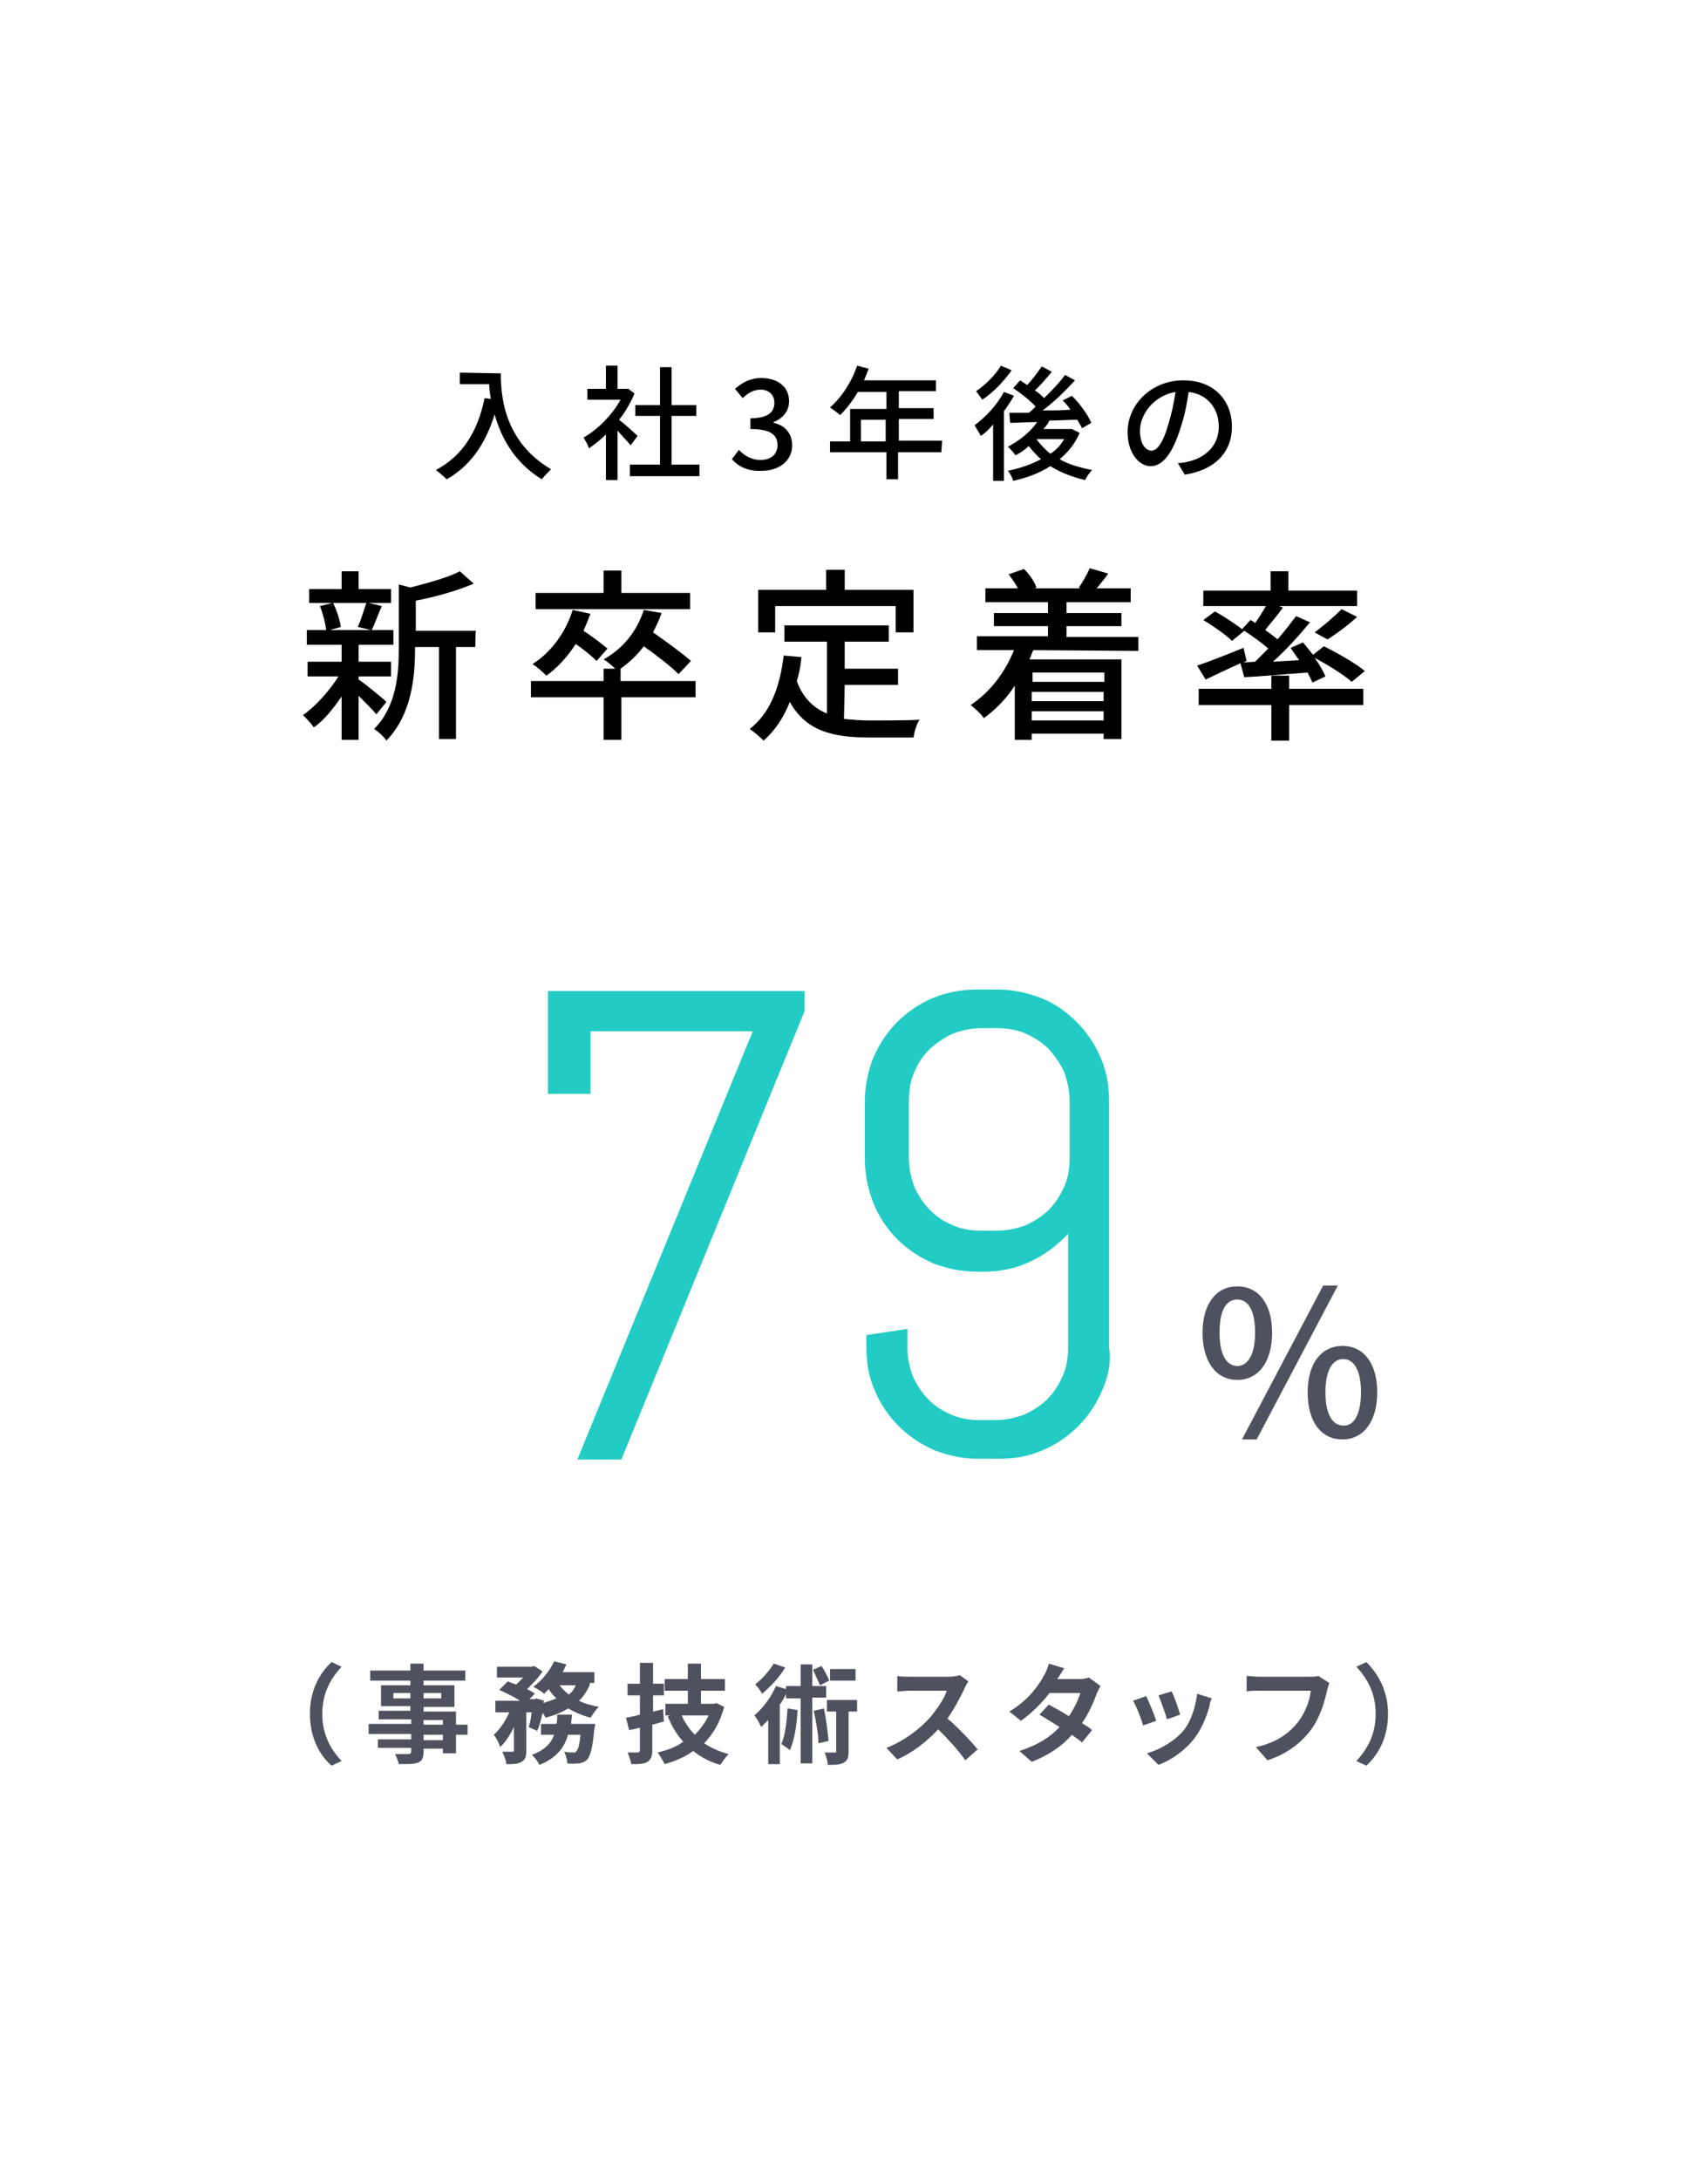 <?xml version="1.0" encoding="utf-8"?>
<!-- Generator: Adobe Illustrator 27.9.1, SVG Export Plug-In . SVG Version: 6.00 Build 0)  -->
<svg version="1.1" id="b" xmlns="http://www.w3.org/2000/svg" xmlns:xlink="http://www.w3.org/1999/xlink" x="0px" y="0px"
	 viewBox="0 0 221 282" style="enable-background:new 0 0 221 282;" xml:space="preserve">
<style type="text/css">
	.st0{fill:#FFFFFF;}
	.st1{fill:#4F515E;}
	.st2{fill:#22CCC4;}
</style>
<g id="c">
	<g>
		<rect class="st0" width="221" height="282"/>
		<g>
			<path d="M64.8,48.3c0,2.9,0.4,8.8,6.5,12.4c-0.3,0.3-0.9,0.9-1.2,1.3c-3.6-2.2-5.3-5.5-6.1-8.4c-1.2,3.9-3.2,6.7-6.2,8.4
				c-0.3-0.3-1-0.9-1.4-1.2c3.4-1.8,5.4-4.9,6.3-9.3l0.8,0.1c-0.1-0.7-0.2-1.3-0.2-1.9h-3.8v-1.5L64.8,48.3L64.8,48.3z"/>
			<path d="M81.6,57.6c-0.4-0.5-1.1-1.2-1.7-1.9v6.4h-1.5v-5.9c-0.7,0.7-1.5,1.3-2.2,1.8c-0.1-0.4-0.5-1.1-0.7-1.4
				c1.8-1,3.7-2.9,4.8-4.9H76v-1.4h2.4v-3h1.5v3h1.1l0.3,0l0.8,0.6c-0.5,1.2-1.2,2.4-2,3.4c0.8,0.6,2.1,1.8,2.4,2.1L81.6,57.6
				L81.6,57.6z M90.5,60.1v1.5h-9v-1.5h3.9v-6.3h-3.2v-1.4h3.2v-4.9h1.5v4.9h3.2v1.4h-3.2v6.3H90.5z"/>
			<path d="M94.7,59.4l0.9-1.2c0.7,0.7,1.6,1.3,2.8,1.3c1.3,0,2.2-0.7,2.2-1.9c0-1.3-0.8-2.1-3.5-2.1v-1.4c2.3,0,3.1-0.8,3.1-2
				c0-1-0.7-1.7-1.8-1.7c-0.9,0-1.7,0.5-2.3,1.1l-1-1.2c0.9-0.8,2-1.4,3.4-1.4c2.1,0,3.6,1.1,3.6,3c0,1.3-0.8,2.2-2,2.7v0.1
				c1.4,0.3,2.4,1.3,2.4,2.9c0,2.1-1.8,3.3-3.9,3.3C96.7,61,95.5,60.3,94.7,59.4L94.7,59.4z"/>
			<path d="M121.8,58.5h-5.6v3.5h-1.5v-3.5h-7.3v-1.4h2.6v-4.2h4.7v-2.2h-3.7c-0.7,1.2-1.5,2.2-2.3,3c-0.3-0.3-0.9-0.7-1.3-1
				c1.5-1.3,2.8-3.3,3.5-5.4l1.5,0.4c-0.2,0.5-0.4,1-0.6,1.5h9.3v1.4h-4.8v2.2h4.5v1.4h-4.5v2.8h5.6L121.8,58.5L121.8,58.5z
				 M114.6,57.1v-2.8h-3.2v2.8C111.4,57.1,114.6,57.1,114.6,57.1z"/>
			<path d="M131.2,51.2c-0.4,0.7-0.8,1.3-1.3,2v9h-1.4v-7.3c-0.5,0.6-1,1.1-1.6,1.5c-0.1-0.3-0.6-1-0.8-1.4c1.4-1,2.9-2.6,3.8-4.3
				L131.2,51.2L131.2,51.2z M130.9,47.9c-1,1.4-2.4,2.9-3.8,3.8c-0.2-0.3-0.6-0.8-0.8-1.1c1.2-0.8,2.6-2.2,3.2-3.3L130.9,47.9
				L130.9,47.9z M139.7,56c-0.6,1.4-1.5,2.5-2.6,3.4c1.2,0.7,2.7,1.1,4.2,1.4c-0.3,0.3-0.7,0.9-0.9,1.3c-1.7-0.4-3.2-1-4.5-1.8
				c-1.4,0.9-3,1.5-4.8,1.9c-0.1-0.4-0.4-1-0.7-1.3c1.5-0.3,3-0.8,4.3-1.5c-0.6-0.5-1.1-1.1-1.6-1.7c-0.5,0.5-1.1,0.9-1.7,1.2
				c-0.2-0.3-0.7-0.9-1-1.1c1.5-0.8,2.9-1.9,3.8-3.2c-1.3,0-2.5,0.1-3.5,0.1l-0.1-1.3c0.7,0,1.5,0,2.5,0c0.3-0.2,0.6-0.5,0.9-0.8
				c-0.7-0.8-1.9-1.7-2.9-2.4l0.9-1c0.3,0.2,0.6,0.4,0.9,0.6c0.7-0.7,1.4-1.7,1.9-2.4l1.3,0.7c-0.7,0.8-1.5,1.8-2.2,2.4
				c0.5,0.3,0.9,0.7,1.2,1c1-1,2-2,2.7-3l1.3,0.7c-1.2,1.3-2.7,2.8-4.2,3.9c1.2,0,2.4,0,3.6-0.1c-0.3-0.5-0.7-0.9-1-1.2l1.2-0.6
				c1,1,2.1,2.5,2.5,3.5l-1.2,0.7c-0.1-0.3-0.4-0.7-0.6-1.1c-1.2,0-2.4,0.1-3.6,0.1c-0.2,0.4-0.5,0.8-0.8,1.1h3.4l0.3,0L139.7,56
				L139.7,56z M134.1,56.8c0.5,0.7,1.1,1.3,1.8,1.9c0.8-0.5,1.4-1.2,1.8-1.9L134.1,56.8L134.1,56.8L134.1,56.8z"/>
			<path d="M153.3,61.4l-0.9-1.5c0.5,0,1-0.1,1.4-0.2c2.1-0.5,3.9-2,3.9-4.5c0-2.3-1.4-4.2-3.9-4.5c-0.2,1.4-0.5,3-1,4.5
				c-1,3.3-2.3,5.1-3.9,5.1s-3-1.8-3-4.4c0-3.6,3.1-6.7,7.2-6.7s6.3,2.7,6.3,6S157.2,60.8,153.3,61.4L153.3,61.4z M149,58.3
				c0.7,0,1.5-1,2.2-3.5c0.4-1.3,0.7-2.7,0.9-4.1c-2.9,0.5-4.6,3-4.6,5C147.5,57.5,148.3,58.3,149,58.3L149,58.3z"/>
			<path d="M48.7,92.4c-0.5-0.6-1.4-1.5-2.3-2.4v5.7h-2.2v-5.6c-1.1,1.6-2.3,3.1-3.6,4c-0.3-0.5-1-1.2-1.4-1.6
				c1.6-1.1,3.4-3.1,4.6-5h-4v-1.9h4.4v-2.2h-4.5v-1.9h2.5c-0.1-0.9-0.4-2.1-0.8-3.1L43,78h-3v-1.8h4.2v-2.3h2.2v2.3h4.2V78h-2.9
				l1.7,0.4c-0.5,1.1-0.9,2.3-1.3,3.1h2.8v1.9h-4.5v2.2h4.2v1.9h-4.2v0.4c0.9,0.6,3.1,2.4,3.6,2.9L48.7,92.4L48.7,92.4z M43.1,78
				c0.5,1,0.9,2.3,1,3.1l-1.4,0.4h5.3l-1.7-0.4c0.4-0.9,0.8-2.2,1.1-3.1H43.1z M61.5,83.7H59v11.9h-2.2V83.7h-3.1v0.2
				c0,3.6-0.4,8.5-3.7,11.9c-0.3-0.5-1.1-1.2-1.6-1.5c2.9-2.9,3.2-7.1,3.2-10.4v-8.3l1.5,0.4c2.3-0.6,4.9-1.3,6.4-2.1l1.8,1.6
				c-2.1,0.9-4.9,1.7-7.5,2.2v3.9h7.8C61.5,81.7,61.5,83.7,61.5,83.7z"/>
			<path d="M90,90.2h-9.6v5.5h-2.3v-5.5h-9.4v-2.1h9.4v-1.6h1.5c-0.4-0.4-1.1-1-1.5-1.2c2.5-1.4,4.3-3.6,5.2-6.4l2.3,0.4
				c-0.3,0.9-0.7,1.7-1.1,2.5c1.7,1.2,3.8,2.7,4.9,3.7l-1.6,1.7c-1-1-2.8-2.4-4.5-3.6c-0.9,1.2-1.9,2.1-3,2.9h0v1.6H90L90,90.2
				L90,90.2z M77.2,85.5c-0.6-0.6-1.7-1.5-2.7-2.2c-1.1,1.7-2.4,3.1-3.8,4.1c-0.4-0.4-1.3-1.2-1.8-1.5c2.4-1.5,4.3-4.1,5.2-7
				l2.3,0.5c-0.3,0.8-0.6,1.5-0.9,2.2c1.1,0.7,2.4,1.7,3.1,2.3L77.2,85.5L77.2,85.5z M89.3,78.8h-20v-2.1h8.8v-2.9h2.3v2.9h8.9
				C89.3,76.6,89.3,78.8,89.3,78.8z"/>
			<path d="M109.2,93c1.1,0.1,2.2,0.2,3.4,0.2c1,0,5.1,0,6.4-0.1c-0.4,0.5-0.7,1.6-0.8,2.3h-5.7c-4.7,0-8.2-0.8-10.3-4.6
				c-0.8,2-1.9,3.7-3.4,5c-0.4-0.4-1.3-1.2-1.8-1.5c2.6-2,3.9-5.3,4.4-9.5l2.3,0.2c-0.1,1.1-0.3,2.2-0.6,3.1
				c0.8,2.2,2.2,3.5,3.9,4.2v-9.3h-5.5v-2.1h13.5v2.1h-5.7v3.5h6.9v2.1h-6.9L109.2,93L109.2,93z M100.3,81.8h-2.2v-5.5h8.8v-2.6h2.4
				v2.6h8.9v5.5h-2.3v-3.4h-15.6L100.3,81.8L100.3,81.8z"/>
			<path d="M133.7,84.1c-0.2,0.4-0.3,0.8-0.5,1.2h11.9v10.3h-2.3v-0.7h-9.3v0.8h-2.2v-7c-1.1,1.7-2.5,3.1-4,4.2
				c-0.3-0.5-1.2-1.3-1.7-1.7c2.4-1.6,4.4-4.1,5.6-7.1h-4.8v-1.8h9.2V81h-7v-1.7h7v-1.4h-8.1v-1.8h4.2c-0.3-0.6-0.8-1.3-1.2-1.8
				l2-0.7c0.7,0.7,1.4,1.7,1.6,2.4l-0.2,0.1h5.8l-0.1-0.1c0.5-0.7,1.1-1.8,1.4-2.5l2.4,0.7c-0.5,0.7-1,1.3-1.5,1.9h4.4v1.8H138v1.4
				h7.1V81H138v1.4h9.3v1.8L133.7,84.1L133.7,84.1z M133.6,87v1.2h9.3V87H133.6z M142.8,89.5h-9.3v1.2h9.3V89.5z M142.8,93.2V92
				h-9.3v1.2H142.8z"/>
			<path d="M160.5,85.8c-1.6,0.7-3.2,1.5-4.5,2.1l-1.1-1.8c1.5-0.5,3.8-1.4,6-2.3l0.4,1.7l-0.4,0.2l1.5-0.1c0.5-0.5,1.1-1.1,1.7-1.7
				c-0.9-0.8-2.3-1.8-3.4-2.5l1.1-1.2c0.2,0.1,0.4,0.2,0.6,0.4c0.5-0.7,1-1.5,1.4-2.2h-8.1v-2h8.7v-2.5h2.3v2.5h8.9v2h-10.1l0.5,0.2
				c-0.7,1-1.6,2-2.3,2.9c0.6,0.4,1.1,0.8,1.6,1.2c0.9-1,1.7-2.1,2.4-3l1.8,0.8c-1.4,1.7-3.1,3.6-4.8,5.1l3.4-0.2
				c-0.4-0.6-0.8-1.1-1.1-1.6l1.6-0.7c0.4,0.5,0.9,1.1,1.3,1.6l1.4-1.1c1.8,0.9,4.1,2.2,5.3,3.2l-1.7,1.4c-1-0.9-3.1-2.2-4.8-3.1
				c0.6,0.8,1.1,1.7,1.4,2.4l-1.7,0.8c-0.1-0.4-0.4-0.8-0.6-1.3c-3,0.2-5.9,0.5-8.2,0.6L160.5,85.8L160.5,85.8z M166.8,89.1h9.6v2.1
				h-9.6v4.6h-2.3v-4.6h-9.4v-2.1h9.4v-1.7h2.3V89.1z M157.2,79.1c1.3,0.7,2.9,1.8,3.8,2.5l-1.6,1.3c-0.8-0.8-2.4-1.9-3.7-2.7
				L157.2,79.1L157.2,79.1z M170.1,81.8c1.1-0.8,2.6-2.1,3.5-3l2,1c-1.2,1.1-2.7,2.2-3.8,2.9C171.7,82.7,170.1,81.8,170.1,81.8z"/>
		</g>
		<g>
			<path class="st1" d="M155.6,172.4c0-3.8,1.8-6,4.5-6s4.5,2.2,4.5,6s-1.8,6.1-4.5,6.1C157.4,178.5,155.6,176.2,155.6,172.4z
				 M162.4,172.4c0-2.9-0.9-4.3-2.3-4.3s-2.3,1.3-2.3,4.3s1,4.3,2.3,4.3S162.4,175.3,162.4,172.4z M171.2,166.3h1.9l-10.5,19.9h-1.9
				L171.2,166.3z M169.2,180.1c0-3.9,1.9-6,4.5-6c2.7,0,4.5,2.2,4.5,6s-1.8,6.1-4.5,6.1S169.2,184,169.2,180.1z M176.1,180.1
				c0-3-1-4.3-2.3-4.3c-1.3,0-2.3,1.3-2.3,4.3s1,4.3,2.3,4.3C175.1,184.5,176.1,183.1,176.1,180.1z"/>
		</g>
	</g>
</g>
<path class="st2" d="M142.6,179.9c-0.8,1.8-1.8,3.3-3.1,4.6c-1.3,1.3-2.9,2.4-4.6,3.1c-1.8,0.8-3.6,1.1-5.7,1.1h-2.6
	c-2,0-3.9-0.4-5.7-1.1c-1.8-0.8-3.3-1.8-4.6-3.1s-2.4-2.9-3.1-4.6c-0.8-1.8-1.1-3.6-1.1-5.7v-1.5l5.3-0.8v2.4c0,1.3,0.3,2.6,0.7,3.7
	c0.5,1.1,1.2,2.2,2,3c0.9,0.9,1.8,1.5,3,2c1.1,0.5,2.4,0.7,3.7,0.7h2c1.3,0,2.6-0.3,3.7-0.7c1.1-0.5,2.2-1.2,3-2
	c0.9-0.9,1.5-1.9,2-3c0.5-1.1,0.7-2.4,0.7-3.7v-14.7c-1.4,1.5-3,2.7-4.9,3.6s-3.9,1.3-6,1.3h-0.9c-2,0-3.9-0.4-5.7-1.1
	c-1.8-0.8-3.3-1.8-4.6-3.1s-2.4-2.9-3.1-4.7s-1.1-3.7-1.1-5.7v-7.4c0-2,0.4-3.9,1.1-5.7c0.8-1.8,1.8-3.3,3.1-4.6s2.9-2.4,4.6-3.1
	s3.6-1.1,5.7-1.1h2.6c2,0,3.9,0.4,5.7,1.1s3.3,1.8,4.6,3.1c1.3,1.3,2.4,2.9,3.1,4.6c0.8,1.8,1.1,3.6,1.1,5.7v31.8
	C143.8,176.2,143.4,178.1,142.6,179.9L142.6,179.9z M138.4,142.4c0-1.3-0.3-2.6-0.7-3.7c-0.5-1.1-1.2-2.1-2-3c-0.9-0.9-1.9-1.5-3-2
	c-1.1-0.5-2.4-0.7-3.7-0.7h-2c-1.3,0-2.6,0.3-3.7,0.7c-1.1,0.5-2.1,1.2-3,2c-0.9,0.9-1.5,1.8-2,3c-0.5,1.1-0.7,2.4-0.7,3.7v7.4
	c0,1.3,0.3,2.6,0.7,3.7c0.5,1.1,1.2,2.2,2,3c0.9,0.9,1.8,1.5,3,2c1.1,0.5,2.4,0.7,3.7,0.7h2c1.3,0,2.6-0.3,3.7-0.7
	c1.1-0.5,2.2-1.2,3-2c0.9-0.9,1.5-1.9,2-3c0.5-1.1,0.7-2.4,0.7-3.7V142.4z"/>
<path class="st2" d="M80.4,188.8h-5.7l22.7-55.4h-21v8.1h-5.5v-13.3h33.2v2.6L80.4,188.8L80.4,188.8z"/>
<g>
	<path class="st1" d="M40.1,221.7c0-3,1.2-5.2,2.8-6.7l1.3,0.6c-1.4,1.5-2.5,3.4-2.5,6.1s1.1,4.6,2.5,6.1l-1.3,0.6
		C41.3,227,40.1,224.7,40.1,221.7z"/>
	<path class="st1" d="M60.5,224.4H59v2.4h-1.7v-0.6h-2.5v0.4c0,0.8-0.2,1.2-0.7,1.4c-0.5,0.2-1.3,0.2-2.5,0.2
		c-0.1-0.4-0.3-1-0.5-1.3c0.7,0,1.5,0,1.7,0c0.3,0,0.4-0.1,0.4-0.4v-0.4h-4.3V225h4.3v-0.7h-5.5v-1.3h5.5v-0.6H49v-1.1h4.1v-0.6
		h-3.8V218h3.8v-0.6h-5.2v-1.3h5.2v-0.9h1.7v0.9h5.4v1.3h-5.4v0.6h4v2.8h-4v0.6H59v1.7h1.5V224.4z M53.1,219.7V219h-2.2v0.7H53.1z
		 M54.8,219v0.7h2.3V219H54.8z M54.8,223.1h2.5v-0.6h-2.5V223.1z M57.3,224.4h-2.5v0.7h2.5V224.4z"/>
	<path class="st1" d="M76.3,218c-0.4,0.8-0.8,1.5-1.4,2c0.8,0.4,1.6,0.6,2.6,0.8c-0.4,0.3-0.8,1-1.1,1.4c-1.1-0.3-2-0.7-2.9-1.2
		c-0.8,0.5-1.8,0.9-2.9,1.2c-0.1-0.2-0.2-0.4-0.4-0.6c-0.2,0.9-0.4,1.7-0.7,2.3l-1.1-0.5c0.2-0.5,0.3-1.2,0.4-1.9h-0.7v4.9
		c0,0.8-0.1,1.2-0.6,1.5c-0.5,0.3-1.1,0.3-2,0.3c0-0.5-0.3-1.1-0.5-1.6c0.5,0,1.1,0,1.3,0c0.2,0,0.2,0,0.2-0.2v-3
		c-0.5,1-1.1,2-1.8,2.6c-0.1-0.5-0.5-1.2-0.8-1.6c0.8-0.7,1.5-1.8,2-2.9h-1.8v-1.5h3.2c-0.8-0.5-1.8-1-2.7-1.4l1.1-1.1
		c0.3,0.1,0.7,0.3,1.1,0.4c0.3-0.3,0.6-0.6,0.9-0.9h-3.4v-1.4h4.5l0.3-0.1l1.1,0.7c-0.5,0.8-1.3,1.6-2,2.3c0.4,0.2,0.8,0.4,1,0.6
		l-0.7,0.7h0.7l0.2-0.1l1,0.3l-0.1,0.3c0.6-0.2,1.2-0.4,1.7-0.6c-0.4-0.4-0.7-0.7-1-1.2c-0.2,0.2-0.4,0.4-0.6,0.6
		c-0.3-0.3-1-0.7-1.4-0.9c1.1-0.8,2.1-2,2.7-3.3l1.6,0.4c-0.2,0.3-0.3,0.7-0.5,1h4.1v1.4H76.3z M77,223c0,0,0,0.4-0.1,0.6
		c-0.2,2.4-0.5,3.5-0.9,4c-0.3,0.3-0.6,0.4-1,0.5c-0.4,0-0.9,0.1-1.6,0c0-0.5-0.2-1.1-0.4-1.5c0.5,0.1,1,0.1,1.2,0.1
		c0.2,0,0.3,0,0.4-0.2c0.2-0.2,0.4-0.8,0.5-2.1h-1.6c-0.5,1.7-1.5,3-3.7,3.9c-0.2-0.4-0.6-1-1-1.3c1.7-0.6,2.5-1.5,2.9-2.6h-1.7V223
		h2c0.1-0.4,0.1-0.8,0.1-1.2H74c0,0.4-0.1,0.8-0.1,1.2H77z M72.4,218c0.3,0.4,0.7,0.8,1.2,1.2c0.4-0.3,0.7-0.7,0.9-1.2H72.4z"/>
	<path class="st1" d="M85.9,222.7c-0.5,0.1-1,0.3-1.5,0.4v3.3c0,0.8-0.2,1.2-0.6,1.5c-0.5,0.3-1.1,0.3-2.1,0.3
		c-0.1-0.4-0.3-1.1-0.5-1.5c0.5,0,1.1,0,1.3,0c0.2,0,0.3-0.1,0.3-0.3v-2.9l-1.4,0.3l-0.4-1.6c0.5-0.1,1.1-0.2,1.8-0.4v-2.5h-1.6
		v-1.5h1.6v-2.7h1.7v2.7h1.4v1.5h-1.4v2.1l1.3-0.3L85.9,222.7z M93.7,220.8c-0.5,1.9-1.4,3.5-2.6,4.7c0.9,0.6,2,1.1,3.2,1.4
		c-0.4,0.3-0.8,1-1.1,1.4c-1.4-0.4-2.5-1-3.5-1.8c-1.1,0.8-2.3,1.3-3.7,1.7c-0.2-0.4-0.6-1.1-0.9-1.5c1.2-0.3,2.4-0.7,3.3-1.4
		c-0.8-0.9-1.5-2-2-3.3l0.4-0.1h-0.7v-1.5H89v-1.7h-3v-1.5h3v-2h1.7v2h3.1v1.5h-3.1v1.7h1.7l0.3-0.1L93.7,220.8z M88.2,221.9
		c0.4,0.9,1,1.8,1.7,2.5c0.7-0.7,1.3-1.5,1.8-2.5H88.2z"/>
	<path class="st1" d="M105.1,219.7v8.4h-1.5v-8.4h-1.9v-0.6c-0.2,0.5-0.5,1-0.8,1.4v7.7h-1.5v-5.7c-0.3,0.3-0.6,0.6-0.9,0.9
		c-0.2-0.4-0.6-1.2-0.9-1.5c1.1-0.9,2.2-2.4,2.8-3.8l1.3,0.4v-0.4h1.9v-2.8h1.5v2.8h1.8v1.5H105.1z M101.6,215.7
		c-0.7,1.2-1.9,2.5-3,3.4c-0.2-0.4-0.6-1-0.9-1.2c0.9-0.7,1.9-1.8,2.4-2.7L101.6,215.7z M103.2,221.2c-0.1,1.9-0.4,3.9-1,5.2
		c-0.2-0.2-0.8-0.6-1.1-0.8c0.5-1.1,0.7-2.9,0.8-4.6L103.2,221.2z M106.1,218c-0.2-0.5-0.6-1.3-0.9-2l1.1-0.5c0.4,0.6,0.8,1.4,1,1.9
		L106.1,218z M106.6,221c0.3,1.3,0.5,3,0.6,4.2l-1.3,0.3c0-1.1-0.3-2.8-0.6-4.2L106.6,221z M110.9,221.4h-1.1v5.1
		c0,0.8-0.1,1.2-0.6,1.5c-0.5,0.3-1.2,0.3-2.1,0.3c0-0.5-0.2-1.1-0.4-1.6c0.6,0,1.2,0,1.3,0c0.2,0,0.2,0,0.2-0.2v-5.1H107v-1.5h3.9
		V221.4z M110.7,217.4h-3.3v-1.5h3.3V217.4z"/>
	<path class="st1" d="M125.3,217.5c-0.1,0.2-0.4,0.6-0.5,0.9c-0.5,1.1-1.3,2.6-2.2,3.9c1.4,1.2,3.1,3,3.9,4l-1.6,1.4
		c-0.9-1.3-2.2-2.7-3.5-4c-1.5,1.6-3.3,3-5.3,3.9l-1.4-1.5c2.3-0.9,4.4-2.5,5.7-4c0.9-1.1,1.8-2.4,2.1-3.4h-4.7
		c-0.6,0-1.4,0.1-1.7,0.1v-2c0.4,0.1,1.2,0.1,1.7,0.1h4.9c0.6,0,1.2-0.1,1.5-0.2L125.3,217.5z"/>
	<path class="st1" d="M142.4,218.1c-0.2,0.3-0.3,0.6-0.5,1c-0.4,1.1-1,2.5-1.9,3.8c0.5,0.3,1,0.6,1.3,0.9l-1.3,1.6
		c-0.3-0.3-0.8-0.6-1.3-1c-1.2,1.4-2.9,2.6-5.2,3.5l-1.6-1.4c2.5-0.8,4.1-1.9,5.2-3.1c-1-0.6-1.9-1.2-2.6-1.6l1.2-1.3
		c0.7,0.4,1.7,0.9,2.6,1.5c0.7-1,1.2-2.1,1.5-3h-4c-1,1.3-2.3,2.6-3.7,3.6l-1.5-1.2c2.5-1.5,3.8-3.4,4.5-4.7c0.2-0.3,0.5-1,0.6-1.5
		l2,0.6c-0.3,0.5-0.7,1.1-0.9,1.4l0,0h2.9c0.4,0,0.9-0.1,1.2-0.2L142.4,218.1z"/>
	<path class="st1" d="M149.6,222.6l-1.7,0.6c-0.2-0.8-0.9-2.6-1.3-3.2l1.7-0.6C148.7,220.2,149.4,221.9,149.6,222.6z M156.8,219.7
		c-0.2,0.4-0.3,0.7-0.3,1c-0.4,1.4-1,2.9-1.9,4.1c-1.3,1.7-3.1,2.9-4.7,3.5l-1.5-1.5c1.5-0.4,3.5-1.5,4.7-2.9c1-1.2,1.6-3.1,1.8-4.8
		L156.8,219.7z M152.7,221.8l-1.7,0.6c-0.2-0.7-0.8-2.4-1.1-3.1l1.7-0.5C151.9,219.3,152.5,221.1,152.7,221.8z"/>
	<path class="st1" d="M172,217.7c-0.1,0.3-0.2,0.7-0.3,1c-0.3,1.4-0.9,3.5-2.1,5.1c-1.3,1.7-3.1,3.1-5.6,3.9l-1.5-1.7
		c2.8-0.6,4.4-1.9,5.5-3.3c0.9-1.2,1.5-2.8,1.6-4H163c-0.6,0-1.3,0-1.7,0.1v-2c0.4,0,1.2,0.1,1.7,0.1h6.5c0.3,0,0.7,0,1.1-0.1
		L172,217.7z"/>
	<path class="st1" d="M179.6,221.7c0,3-1.2,5.2-2.8,6.7l-1.3-0.6c1.4-1.5,2.5-3.4,2.5-6.1s-1.1-4.6-2.5-6.1l1.3-0.6
		C178.3,216.5,179.6,218.7,179.6,221.7z"/>
</g>
</svg>
